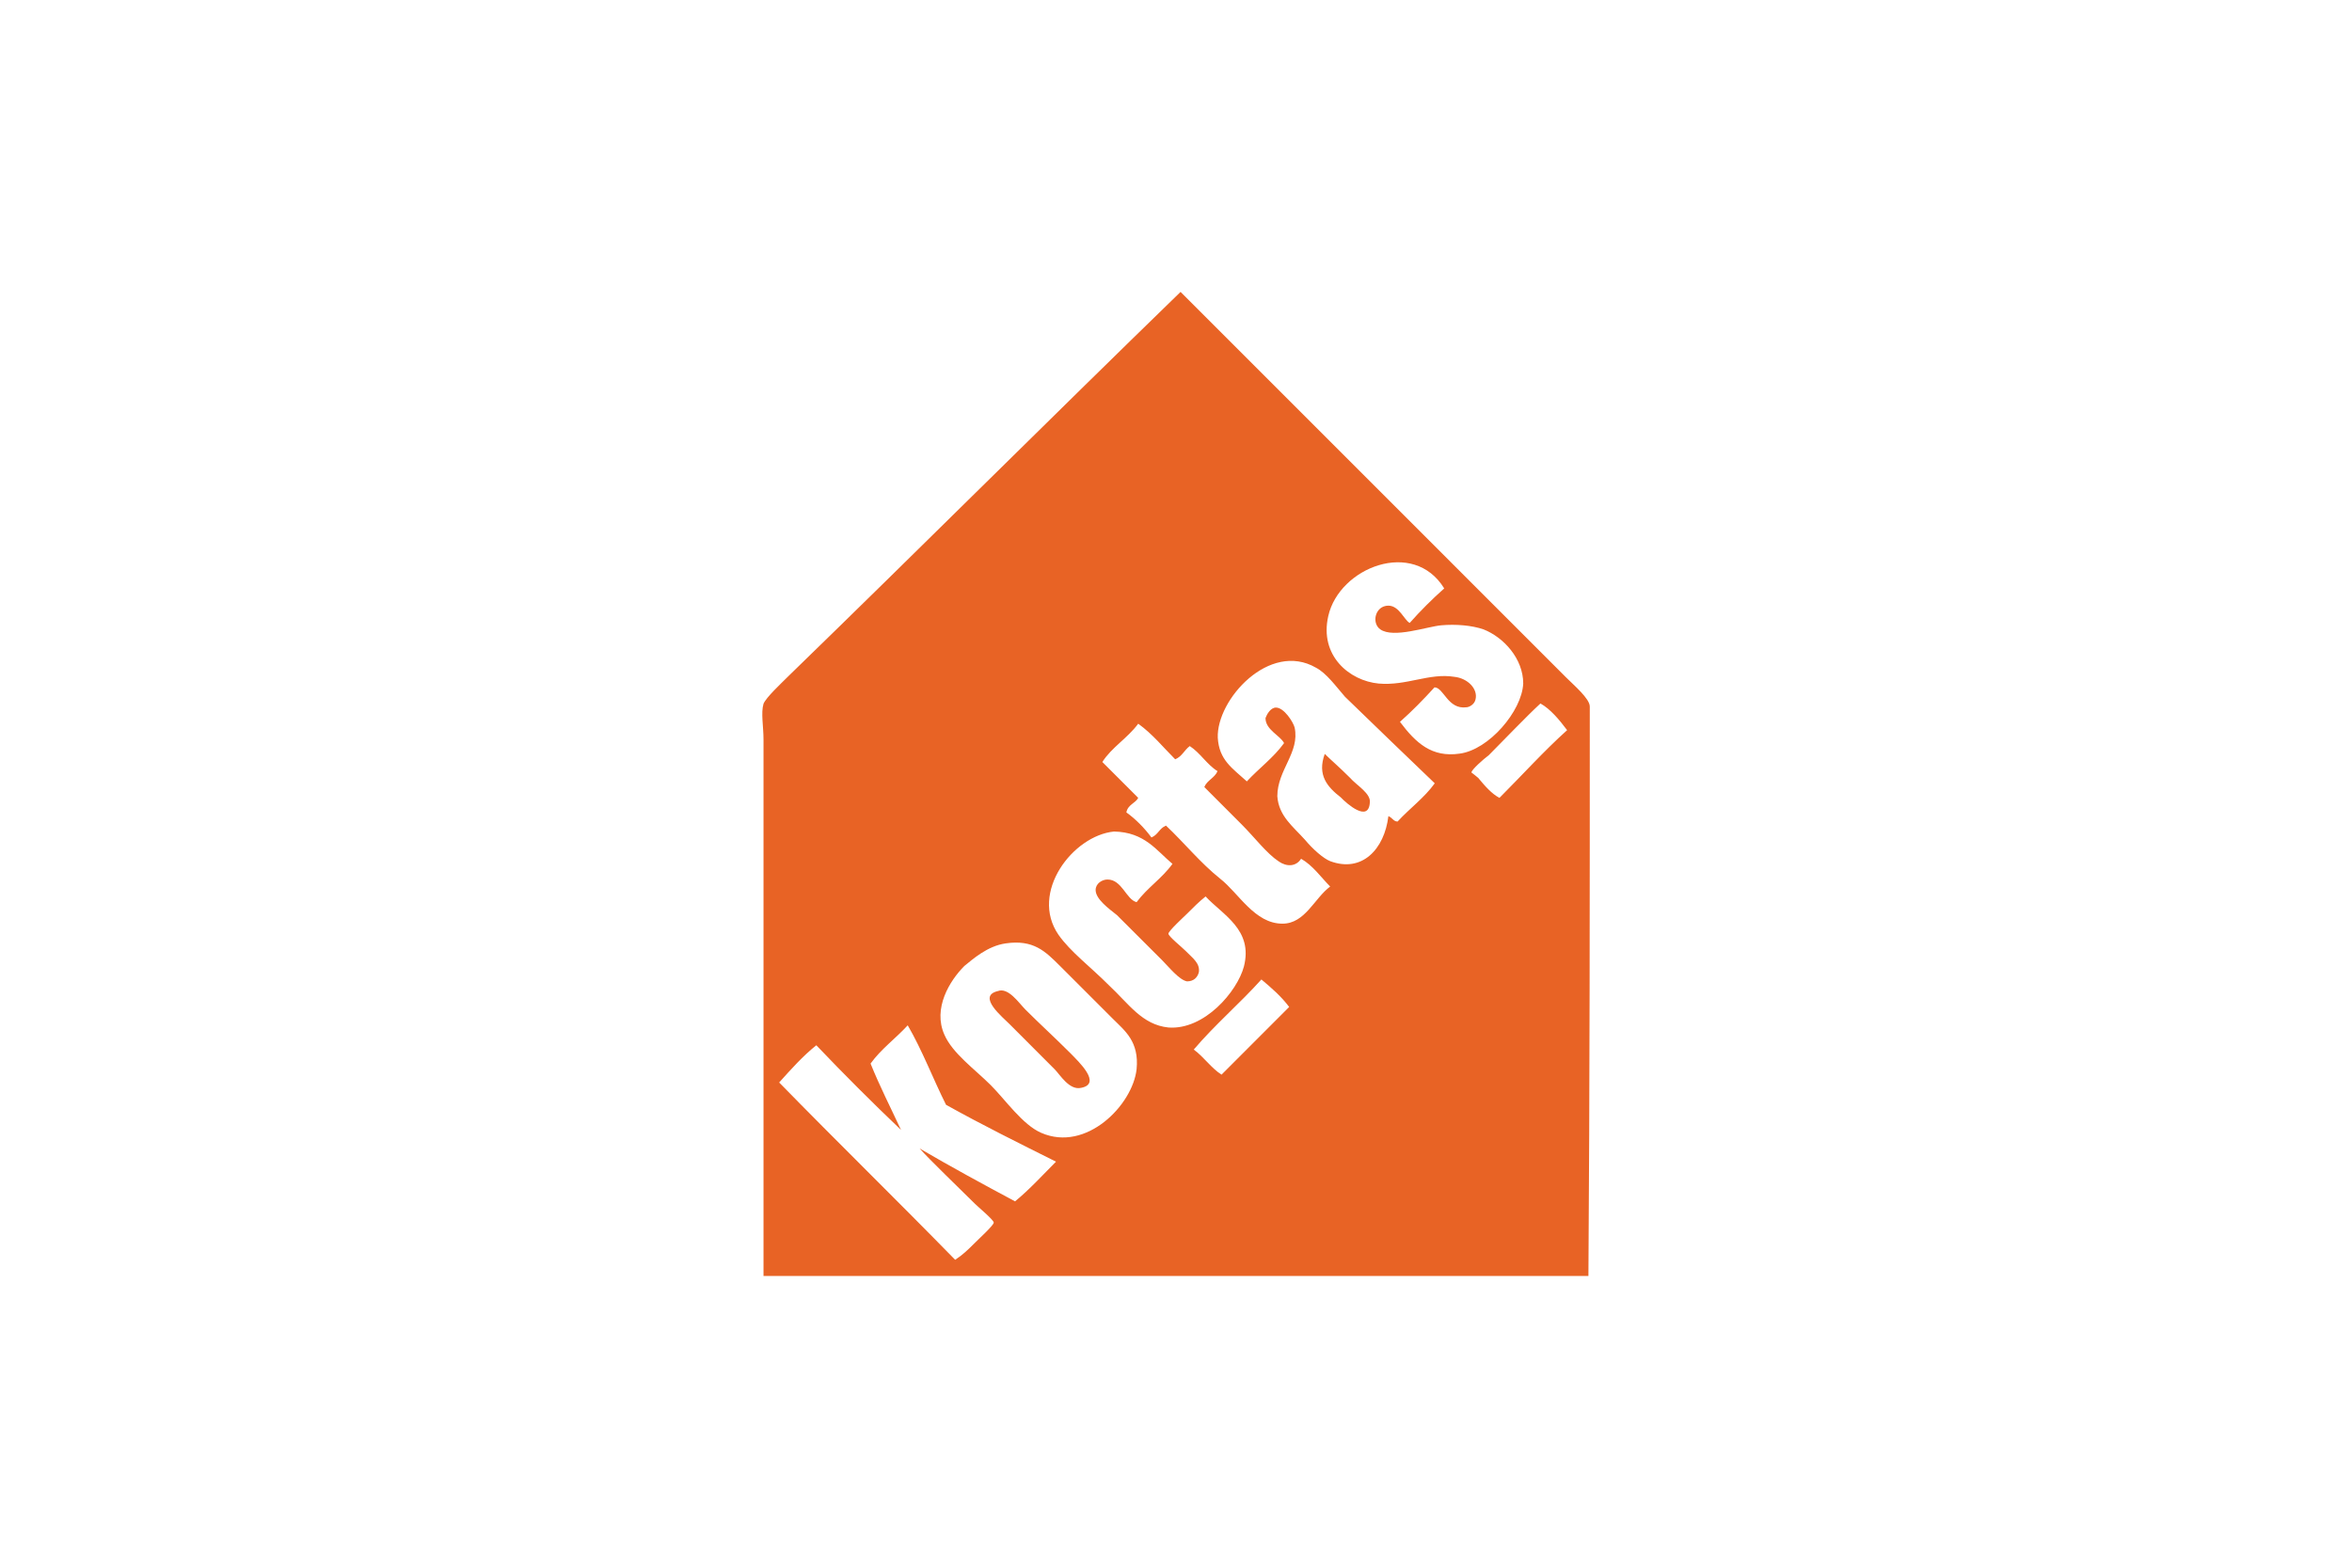 <svg xmlns="http://www.w3.org/2000/svg" xmlns:xlink="http://www.w3.org/1999/xlink" width="180" zoomAndPan="magnify" viewBox="0 0 135 90" height="120" preserveAspectRatio="xMidYMid meet" version="1.0"><defs><clipPath id="82df509bd2"><path d="M 43.258 16 L 91.258 16 L 91.258 73.66 L 43.258 73.66 Z M 43.258 16 " clip-rule="nonzero"/></clipPath></defs><rect x="-13.5" width="162" fill="#ffffff" y="-9" height="108" fill-opacity="1"/><rect x="-13.5" width="162" fill="#ffffff" y="-9" height="108" fill-opacity="1"/><g clip-path="url(#82df509bd2)"><path fill="#e86325" d="M 52.785 65.934 C 53.387 66.613 54.98 68.133 55.973 69.121 C 56.125 69.277 57.039 70.035 57.039 70.188 C 57.039 70.344 56.125 71.18 55.973 71.336 C 55.523 71.781 55.289 72.016 54.824 72.324 C 51.484 68.906 48.062 65.562 44.723 62.145 C 45.402 61.387 46.082 60.625 46.855 60.008 C 48.449 61.68 50.043 63.273 51.715 64.867 C 51.113 63.566 50.492 62.359 49.969 61.059 C 50.57 60.223 51.406 59.621 52.102 58.863 C 52.938 60.301 53.543 61.91 54.301 63.426 C 56.359 64.574 58.477 65.625 60.613 66.691 C 59.855 67.449 59.098 68.285 58.262 68.969 C 56.434 67.992 54.609 67 52.785 65.934 M 73.996 57.809 C 72.699 59.109 71.414 60.395 70.113 61.695 C 69.512 61.309 69.125 60.703 68.52 60.254 C 69.742 58.816 71.18 57.594 72.402 56.23 C 73.008 56.742 73.531 57.191 73.996 57.809 M 57.719 54.16 C 59.312 53.926 59.992 54.609 60.828 55.441 C 61.973 56.59 62.656 57.27 63.879 58.492 C 64.559 59.172 65.395 59.793 65.238 61.387 C 65.008 63.441 62.348 66.168 59.762 65.035 C 58.695 64.574 57.703 63.133 56.867 62.297 C 55.957 61.387 54.672 60.473 54.207 59.402 C 53.527 57.887 54.516 56.293 55.352 55.457 C 55.832 55.07 56.668 54.312 57.719 54.16 M 67.297 49.594 C 66.695 50.43 65.859 50.957 65.238 51.793 C 64.637 51.637 64.402 50.492 63.566 50.492 C 63.258 50.492 62.887 50.723 62.887 51.094 C 62.887 51.621 63.645 52.164 64.109 52.535 C 64.945 53.371 65.859 54.281 66.695 55.117 C 67.082 55.504 67.684 56.262 68.133 56.34 C 68.52 56.34 68.738 56.109 68.812 55.812 C 68.891 55.289 68.426 54.98 68.055 54.594 C 67.824 54.359 67.066 53.758 67.066 53.602 C 67.066 53.445 67.977 52.613 68.133 52.457 C 68.52 52.07 68.812 51.777 69.199 51.465 C 70.191 52.535 71.938 53.371 71.398 55.488 C 71.012 56.93 69.125 59.141 67.066 58.988 C 65.551 58.832 64.789 57.625 63.645 56.559 C 62.578 55.488 61.449 54.652 60.754 53.664 C 59.082 51.234 61.586 47.969 63.941 47.738 C 65.703 47.77 66.383 48.836 67.297 49.594 M 67.453 43.59 C 67.84 43.438 67.977 43.062 68.289 42.832 C 68.891 43.219 69.277 43.898 69.883 44.27 C 69.727 44.656 69.277 44.797 69.125 45.184 C 69.727 45.789 70.484 46.547 71.258 47.32 C 72.016 48.078 72.699 48.992 73.395 49.453 C 73.844 49.766 74.383 49.766 74.68 49.301 C 75.359 49.688 75.824 50.367 76.348 50.895 C 75.438 51.574 74.91 53.027 73.609 53.027 C 72.016 53.027 71.105 51.281 70.035 50.445 C 68.891 49.531 67.977 48.387 66.926 47.398 C 66.539 47.551 66.477 47.922 66.09 48.078 C 65.703 47.551 65.176 47.012 64.652 46.641 C 64.73 46.191 65.176 46.113 65.332 45.805 C 64.652 45.121 63.969 44.441 63.273 43.746 C 63.801 42.91 64.715 42.383 65.332 41.547 C 66.168 42.152 66.77 42.91 67.453 43.59 M 89.949 41.918 C 88.59 43.141 87.367 44.504 86.066 45.805 C 85.617 45.57 85.23 45.121 84.844 44.656 C 84.766 44.582 84.457 44.348 84.457 44.348 C 84.457 44.195 85.137 43.59 85.449 43.359 C 86.438 42.367 87.582 41.16 88.418 40.387 C 88.977 40.695 89.5 41.316 89.949 41.918 M 82.352 44.969 C 81.75 45.805 80.914 46.406 80.219 47.164 C 79.984 47.164 79.91 46.934 79.691 46.855 C 79.461 48.758 78.176 50.121 76.348 49.438 C 75.961 49.285 75.359 48.758 74.91 48.219 C 74.23 47.457 73.395 46.855 73.316 45.711 C 73.316 44.195 74.617 43.203 74.309 41.766 C 74.23 41.457 73.703 40.621 73.238 40.621 C 72.93 40.621 72.715 41.008 72.637 41.223 C 72.637 41.902 73.473 42.215 73.703 42.66 C 73.102 43.496 72.266 44.102 71.566 44.859 C 70.734 44.102 69.973 43.637 69.898 42.352 C 69.82 40.156 72.867 36.797 75.527 38.328 C 76.133 38.641 76.676 39.398 77.199 40 C 78.855 41.609 80.914 43.59 82.352 44.969 M 82.895 33.781 C 82.215 34.383 81.531 35.066 80.914 35.762 C 80.605 35.605 80.309 34.77 79.691 34.77 C 78.934 34.77 78.703 35.762 79.227 36.133 C 79.984 36.66 81.891 35.977 82.723 35.898 C 83.559 35.824 84.473 35.898 85.152 36.133 C 86.297 36.582 87.43 37.805 87.43 39.242 C 87.352 40.836 85.449 43.051 83.777 43.266 C 82.184 43.496 81.27 42.66 80.355 41.441 C 81.039 40.836 81.719 40.141 82.336 39.461 C 82.863 39.461 83.098 40.742 84.164 40.605 C 84.316 40.605 84.629 40.449 84.691 40.156 C 84.844 39.551 84.242 38.934 83.469 38.855 C 82.027 38.625 80.727 39.383 79.133 39.242 C 77.465 39.086 75.715 37.648 76.242 35.359 C 76.875 32.574 81.129 30.902 82.895 33.781 M 91.25 40.559 C 91.25 40.109 90.336 39.336 89.887 38.887 C 82.445 31.445 75.141 24.141 67.762 16.758 C 60.242 24.062 52.859 31.43 45.262 38.809 C 44.812 39.258 43.98 40.031 43.824 40.402 C 43.668 40.93 43.824 41.703 43.824 42.461 L 43.824 73.254 L 91.172 73.254 C 91.25 62.438 91.25 51.188 91.25 40.559 M 57.953 58.801 C 58.785 59.637 59.777 60.625 60.535 61.387 C 60.844 61.695 61.371 62.605 62.051 62.453 C 63.273 62.219 61.898 60.938 61.449 60.473 C 60.535 59.559 59.699 58.801 58.863 57.965 C 58.477 57.578 57.875 56.664 57.27 56.898 C 56.047 57.191 57.578 58.414 57.953 58.801 M 76.039 43.281 C 76.348 43.59 76.875 44.039 77.48 44.645 C 77.867 45.09 78.703 45.555 78.625 46.082 C 78.547 47.227 77.324 46.16 76.953 45.773 C 76.195 45.184 75.59 44.504 76.039 43.281 " fill-opacity="1" fill-rule="nonzero"/></g></svg>